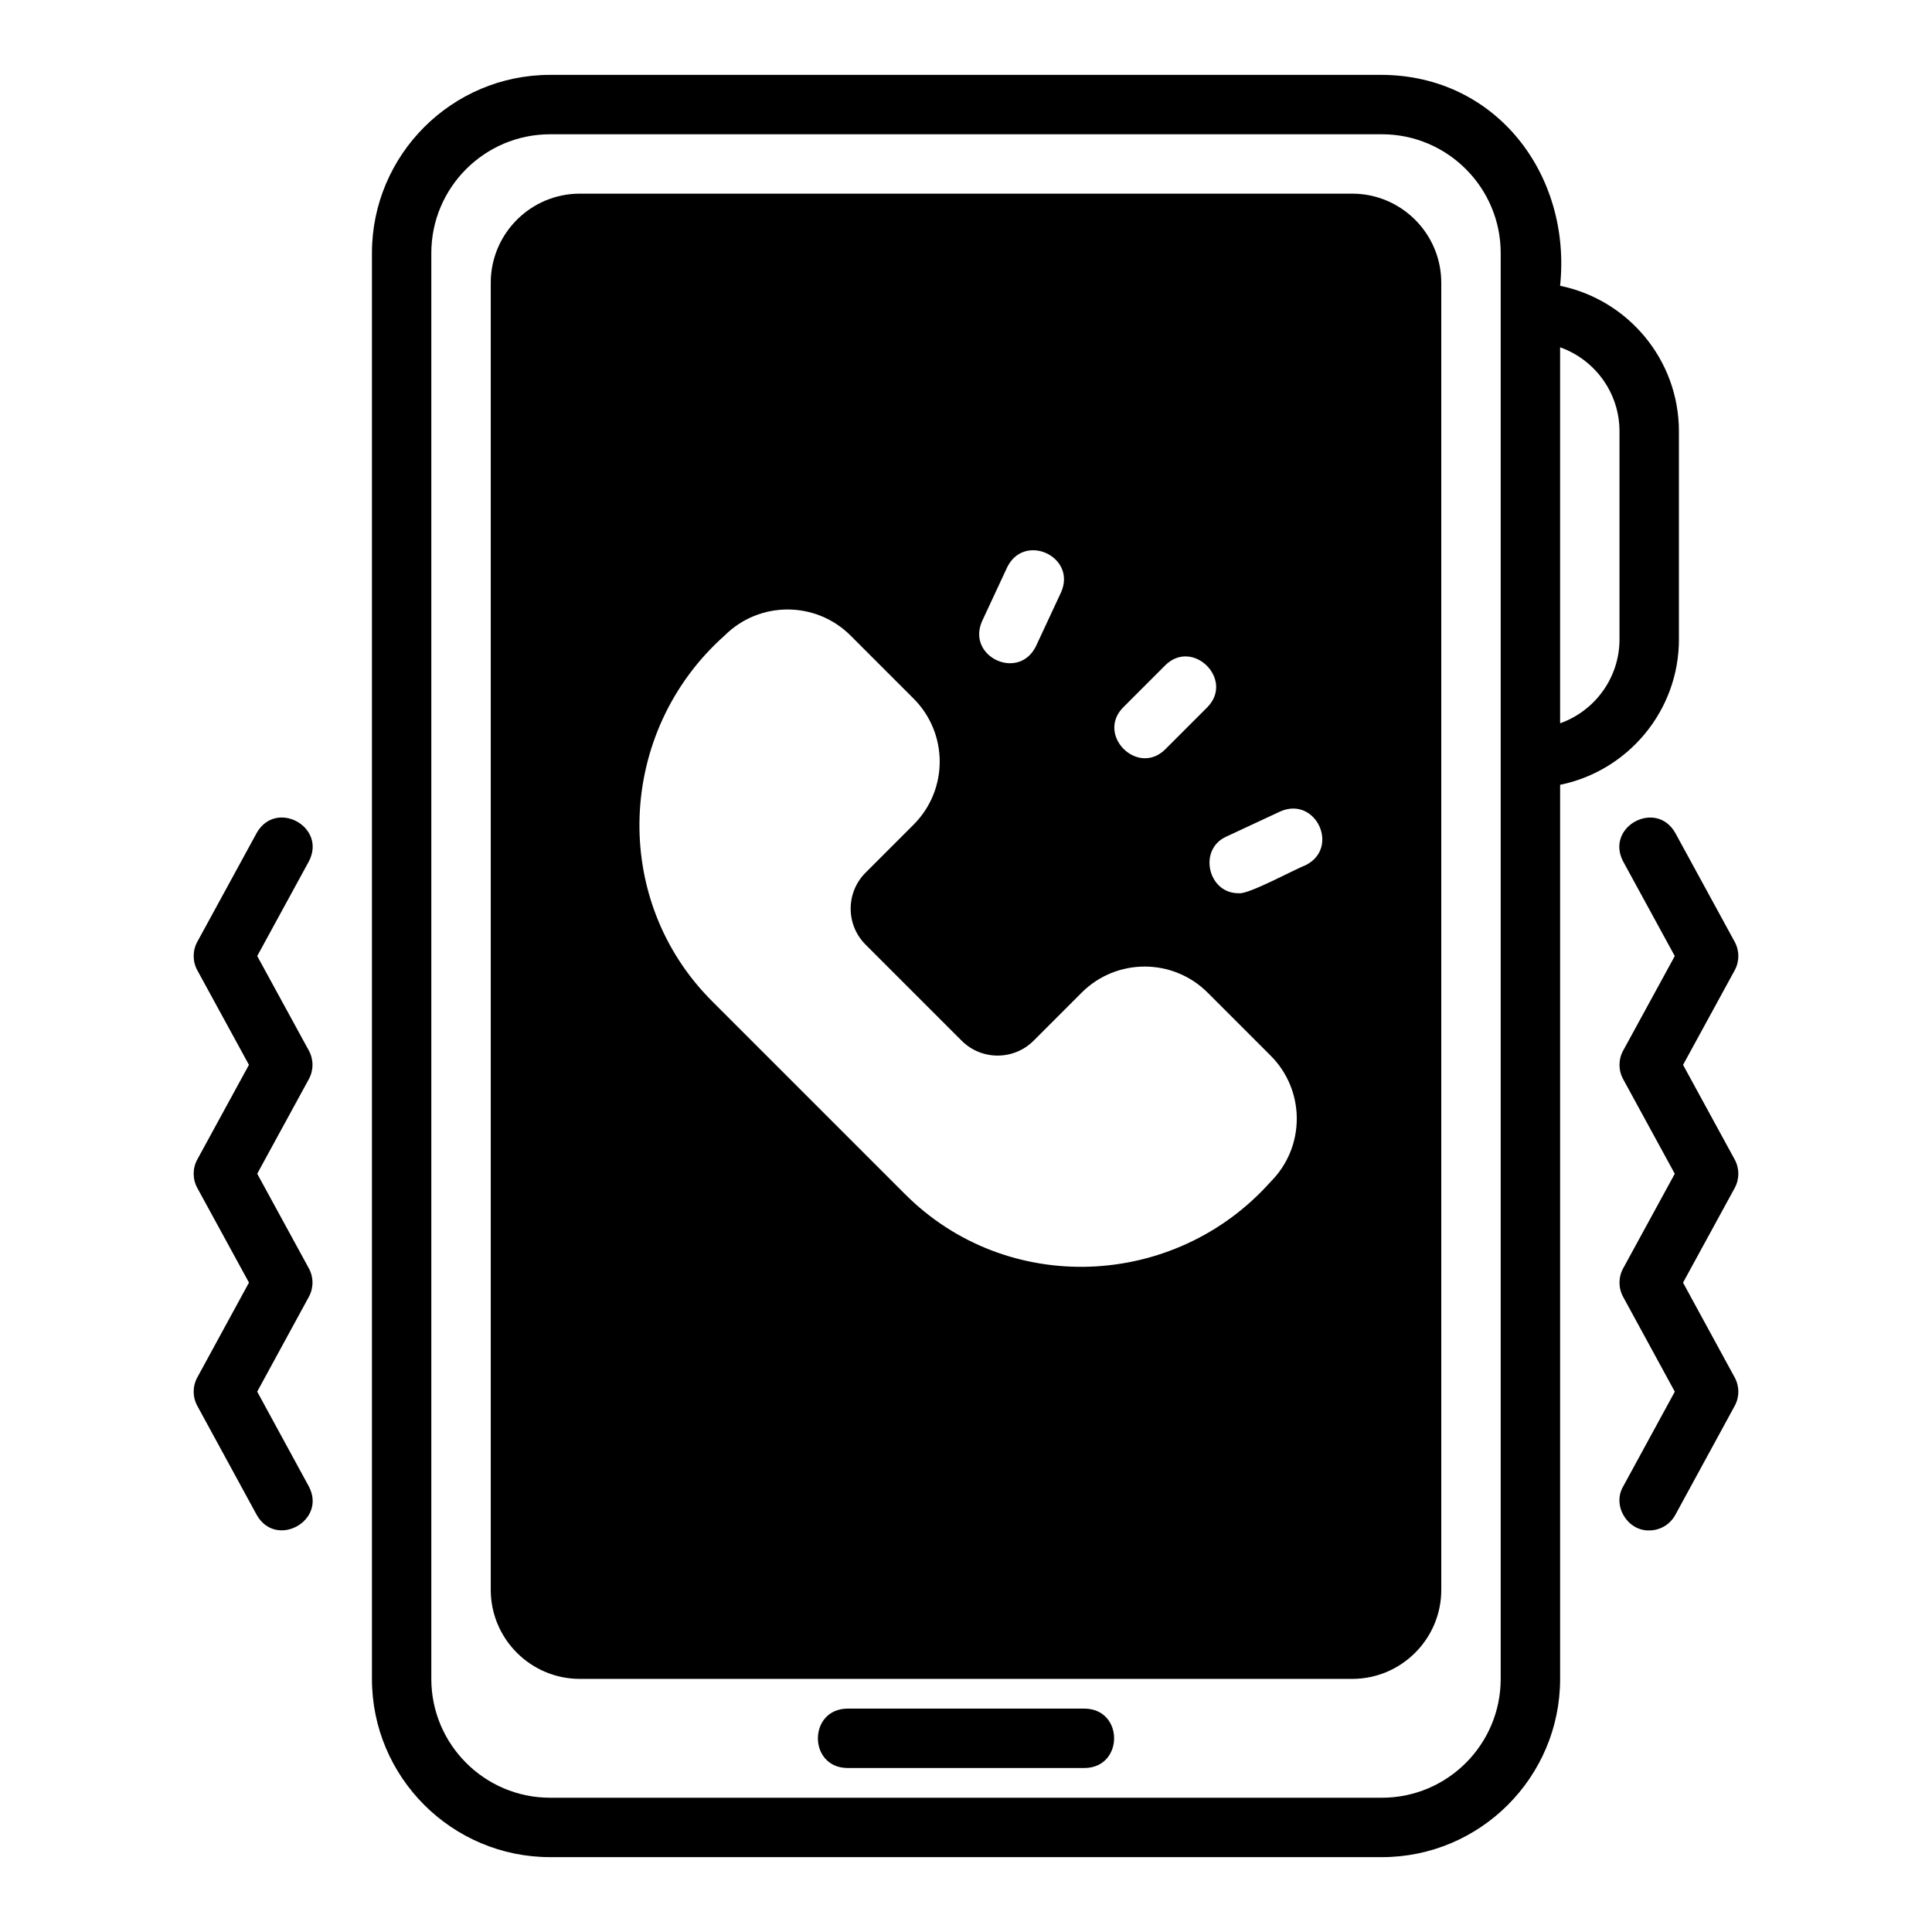 <?xml version="1.0" encoding="UTF-8"?>
<!-- Uploaded to: SVG Repo, www.svgrepo.com, Generator: SVG Repo Mixer Tools -->
<svg fill="#000000" width="800px" height="800px" version="1.1" viewBox="144 144 512 512" xmlns="http://www.w3.org/2000/svg">
 <g>
  <path d="m431.49 596.8h-62.977c-10.328 0.164-10.363 15.57 0 15.742h62.977c10.328-0.164 10.363-15.574 0-15.742z"/>
  <path d="m588.93 313.41v-55.105c0-19.008-13.547-34.906-31.488-38.566 3.07-29.297-16.801-55.75-47.234-55.898h-220.41c-26.047 0-47.23 21.188-47.23 47.23v377.86c0 26.047 21.188 47.23 47.23 47.23h220.42c26.047 0 47.23-21.188 47.23-47.23v-236.95c17.941-3.656 31.488-19.559 31.488-38.566zm-47.23 275.52c0 17.367-14.121 31.488-31.488 31.488h-220.42c-17.367 0-31.488-14.121-31.488-31.488v-377.86c0-17.367 14.121-31.488 31.488-31.488h220.42c17.367 0 31.488 14.121 31.488 31.488zm31.488-275.52c0 10.262-6.582 19.02-15.742 22.27l-0.004-99.645c9.164 3.25 15.742 12.008 15.742 22.27v55.105z"/>
  <path d="m603.71 393.59-15.742-28.852c-5.109-8.984-18.629-1.629-13.82 7.551l13.684 25.078-13.684 25.062c-1.285 2.352-1.285 5.195 0 7.551l13.684 25.078-13.684 25.078c-1.285 2.352-1.285 5.188 0 7.543l13.691 25.129-13.691 25.129c-2.941 5.059 1.121 11.777 6.902 11.641 2.789 0 5.488-1.484 6.918-4.106l15.742-28.898c1.285-2.352 1.285-5.18 0-7.535l-13.691-25.129 13.691-25.078c1.285-2.352 1.285-5.195 0-7.551l-13.684-25.078 13.684-25.062c1.285-2.352 1.285-5.195 0-7.551z"/>
  <path d="m212.03 364.73-15.742 28.852c-1.285 2.352-1.285 5.195 0 7.551l13.684 25.062-13.684 25.078c-1.285 2.352-1.285 5.195 0 7.551l13.691 25.078-13.691 25.129c-1.285 2.352-1.285 5.18 0 7.535l15.742 28.898c5.121 9.043 18.621 1.562 13.82-7.535l-13.691-25.129 13.691-25.129c1.285-2.352 1.285-5.188 0-7.543l-13.684-25.078 13.684-25.078c1.285-2.352 1.285-5.195 0-7.551l-13.684-25.062 13.684-25.078c4.805-9.168-8.707-16.543-13.82-7.551z"/>
  <path d="m502.34 195.32h-204.67c-13.023 0-23.617 10.594-23.617 23.617v346.37c0 13.023 10.594 23.617 23.617 23.617h204.67c13.023 0 23.617-10.594 23.617-23.617l-0.004-346.37c0-13.023-10.594-23.617-23.617-23.617zm-60.672 136.13 11.133-11.133c7.309-7.246 18.383 3.82 11.133 11.133l-11.133 11.133c-7.305 7.246-18.383-3.82-11.133-11.133zm-37.398-22.855 6.648-14.27c4.551-9.277 18.477-2.805 14.27 6.656l-6.648 14.27c-4.582 9.32-18.473 2.766-14.27-6.656zm76.469 148.57c-25.398 28.555-69.965 30.43-97.031 3.16l-50.855-50.855c-27.262-27.066-25.398-71.637 3.164-97.031 9.223-9.223 24.176-9.223 33.398 0l16.699 16.699c9.223 9.223 9.223 24.176 0 33.398l-12.727 12.727c-5.266 5.266-5.266 13.809 0 19.074l25.457 25.457c5.266 5.266 13.809 5.266 19.074 0l12.727-12.727c9.223-9.223 24.176-9.223 33.398 0l16.699 16.699c9.223 9.223 9.223 24.176 0 33.398zm9.184-83.84c-2.406 0.852-15.137 7.797-17.59 7.387-8.184 0.172-10.934-11.609-3.336-15.008l14.266-6.648c9.469-4.199 15.949 9.738 6.656 14.27z"/>
 </g>
</svg>